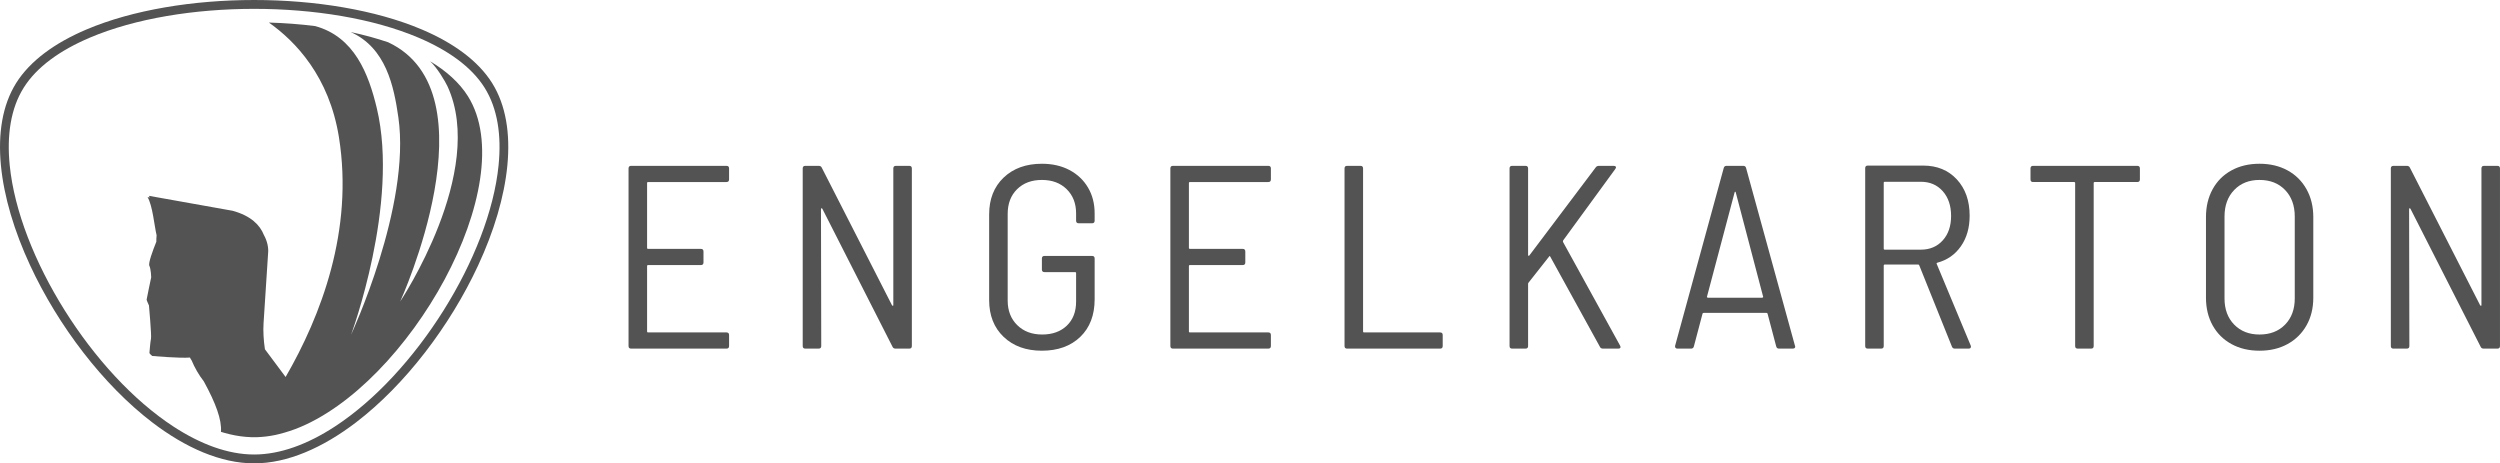 <?xml version="1.0" encoding="UTF-8" standalone="no"?>
<svg
   viewBox="-.03 0 5524.9 1024"
   version="1.1"
   id="svg13"
   sodipodi:docname="LogoDark.svg"
   inkscape:export-filename="logo2.svg"
   inkscape:export-xdpi="96"
   inkscape:export-ydpi="96"
   inkscape:version="1.4 (e7c3feb100, 2024-10-09)"
   xmlns:inkscape="http://www.inkscape.org/namespaces/inkscape"
   xmlns:sodipodi="http://sodipodi.sourceforge.net/DTD/sodipodi-0.dtd"
   xmlns="http://www.w3.org/2000/svg"
   xmlns:svg="http://www.w3.org/2000/svg">
  <defs
     id="defs13" />
  <sodipodi:namedview
     id="namedview13"
     pagecolor="#ffffff"
     bordercolor="#000000"
     borderopacity="0.25"
     inkscape:showpageshadow="2"
     inkscape:pageopacity="0.0"
     inkscape:pagecheckerboard="0"
     inkscape:deskcolor="#d1d1d1"
     inkscape:zoom="0.21240204"
     inkscape:cx="2577.6589"
     inkscape:cy="896.88404"
     inkscape:window-width="2494"
     inkscape:window-height="1371"
     inkscape:window-x="0"
     inkscape:window-y="0"
     inkscape:window-maximized="1"
     inkscape:current-layer="svg13" />
  <path
     d="m1611.2 396.52c0 3.842-1.925 5.767-5.767 5.767h-173.12c-1.542 0-2.309 0.767-2.309 2.308v143.11c0 1.534 0.767 2.308 2.309 2.308h116.56c3.85 0 5.775 1.917 5.775 5.767v24.235c0 3.85-1.925 5.767-5.775 5.767h-116.56c-1.542 0-2.309 0.775-2.309 2.308v144.26c0 1.542 0.767 2.308 2.309 2.308h173.12c3.842 0 5.767 1.925 5.767 5.775v24.235c0 3.85-1.925 5.767-5.767 5.767h-210.63c-3.85 0-5.775-1.917-5.775-5.767v-392.39c0-3.85 1.925-5.775 5.775-5.775h210.63c3.842 0 5.767 1.925 5.767 5.775v24.235z"
     id="path1"
     style="fill:#535353;fill-opacity:1" />
  <path
     d="m1779.7 770.44c-3.842 0-5.767-1.917-5.767-5.767v-392.39c0-3.85 1.925-5.775 5.767-5.775h29.432c3.467 0 5.775 1.346 6.926 4.038l155.23 304.1c0.767 0.775 1.44 1.158 2.019 1.158s0.869-0.579 0.869-1.729v-301.79c0-3.85 1.925-5.775 5.76-5.775h29.44c3.85 0 5.767 1.925 5.767 5.775v392.39c0 3.85-1.917 5.767-5.767 5.767h-30.003c-3.467 0-5.783-1.346-6.926-4.038l-155.23-305.25c-0.775-0.775-1.448-1.064-2.027-0.869-0.571 0.196-0.861 0.869-0.861 2.019l0.579 302.37c0 3.85-1.925 5.767-5.775 5.767h-29.432z"
     id="path2"
     style="fill:#535353;fill-opacity:1" />
  <path
     d="m2302.5 775.05c-35.012 0-63.192-10.196-84.54-30.581s-32.022-47.508-32.022-81.36v-189.27c0-33.852 10.674-60.975 32.022-81.368 21.348-20.385 49.528-30.581 84.54-30.581 23.086 0 43.377 4.617 60.883 13.851 17.498 9.234 31.162 22.122 40.967 38.665 9.813 16.535 14.72 35.582 14.72 57.125v16.159c0 3.842-1.925 5.767-5.775 5.767h-29.432c-3.842 0-5.767-1.925-5.767-5.767v-16.159c0-21.927-6.926-39.721-20.777-53.377-13.844-13.655-32.124-20.487-54.819-20.487s-40.975 6.832-54.819 20.487c-13.851 13.655-20.777 31.833-20.777 54.527v191.58c0 22.31 7.02 40.394 21.067 54.245 14.039 13.843 32.406 20.768 55.108 20.768 22.694 0 40.873-6.534 54.529-19.618 13.656-13.076 20.487-30.777 20.487-53.087v-62.9c0-1.534-0.767-2.308-2.309-2.308h-67.519c-3.842 0-5.767-1.917-5.767-5.767v-24.235c0-3.85 1.925-5.767 5.767-5.767h105.03c3.85 0 5.775 1.917 5.775 5.767v90.015c0 35.011-10.58 62.712-31.741 83.097s-49.434 30.581-84.83 30.581z"
     id="path3"
     style="fill:#535353;fill-opacity:1" />
  <path
     d="m2808.6 396.52c0 3.842-1.925 5.767-5.768 5.767h-173.12c-1.542 0-2.309 0.767-2.309 2.308v143.11c0 1.534 0.767 2.308 2.309 2.308h116.56c3.85 0 5.775 1.917 5.775 5.767v24.235c0 3.85-1.925 5.767-5.775 5.767h-116.56c-1.542 0-2.309 0.775-2.309 2.308v144.26c0 1.542 0.767 2.308 2.309 2.308h173.12c3.842 0 5.768 1.925 5.768 5.775v24.235c0 3.85-1.925 5.767-5.768 5.767h-210.63c-3.85 0-5.775-1.917-5.775-5.767v-392.39c0-3.85 1.925-5.775 5.775-5.775h210.63c3.842 0 5.768 1.925 5.768 5.775v24.235z"
     id="path4"
     style="fill:#535353;fill-opacity:1" />
  <path
     d="m2977.1 770.44c-3.842 0-5.767-1.917-5.767-5.767v-392.39c0-3.85 1.925-5.775 5.767-5.775h29.432c3.85 0 5.775 1.925 5.775 5.775v360.07c0 1.542 0.767 2.308 2.309 2.308h167.92c3.85 0 5.768 1.925 5.768 5.775v24.235c0 3.85-1.917 5.767-5.768 5.767h-205.44z"
     id="path5"
     style="fill:#535353;fill-opacity:1" />
  <path
     d="m3341.8 770.44c-3.842 0-5.767-1.917-5.767-5.767v-392.39c0-3.85 1.925-5.775 5.767-5.775h29.432c3.85 0 5.767 1.925 5.767 5.775v191.57c0 0.775 0.391 1.252 1.158 1.448 0.767 0.188 1.346-0.102 1.729-0.869l146.57-194.46c1.542-2.308 4.038-3.467 7.505-3.467h32.312c2.309 0 3.85 0.673 4.617 2.019s0.383 2.981-1.15 4.906l-115.41 158.11c-0.391 1.15-0.391 2.308 0 3.459l125.8 228.51c0.767 1.542 1.15 2.7 1.15 3.467 0 2.308-1.729 3.459-5.188 3.459h-33.47c-3.467 0-5.775-1.346-6.926-4.038l-109.64-199.08c-0.767-1.925-1.729-1.925-2.88 0l-45.013 57.125c-0.767 0.767-1.158 1.729-1.158 2.888v137.34c0 3.85-1.917 5.767-5.767 5.767h-29.432z"
     id="path6"
     style="fill:#535353;fill-opacity:1" />
  <path
     d="m3931.6 770.44c-3.467 0-5.58-1.729-6.347-5.188l-19.048-72.134c-0.383-1.15-1.346-1.729-2.888-1.729h-137.91c-1.542 0-2.504 0.579-2.888 1.729l-19.048 72.134c-0.767 3.459-2.88 5.188-6.347 5.188h-30.003c-1.925 0-3.365-0.571-4.328-1.729-0.963-1.15-1.252-2.692-0.869-4.617l107.34-392.39c0.767-3.467 2.888-5.196 6.347-5.196h36.929c3.467 0 5.58 1.729 6.347 5.196l107.92 392.39 0.579 1.729c0 3.083-1.925 4.617-5.775 4.617h-30.003zm-159.28-114.83c-0.383 0.383-0.282 0.869 0.29 1.44 0.579 0.579 1.252 0.869 2.019 0.869h119.46c0.767 0 1.44-0.29 2.019-0.869 0.571-0.571 0.673-1.056 0.29-1.44l-60.594-230.82c-0.383-0.767-0.767-1.158-1.158-1.158-0.383 0-0.767 0.391-1.15 1.158l-61.173 230.82z"
     id="path7"
     style="fill:#535353;fill-opacity:1" />
  <path
     d="m4319.9 770.44c-3.075 0-5.196-1.534-6.347-4.617l-72.137-179.46c-0.383-1.15-1.15-1.729-2.309-1.729h-73.858c-1.542 0-2.309 0.767-2.309 2.308v177.73c0 3.85-1.925 5.767-5.775 5.767h-29.432c-3.842 0-5.768-1.917-5.768-5.767v-392.96c0-3.85 1.925-5.775 5.768-5.775h122.34c30.778 0 55.593 10.196 74.445 30.589 18.852 20.385 28.274 47.124 28.274 80.21 0 26.544-6.44 49.041-19.329 67.509s-30.301 30.581-52.228 36.357c-1.534 0.767-1.917 1.729-1.15 2.88l75.016 180.04 0.579 2.308c0 3.083-1.729 4.617-5.196 4.617h-30.583zm-154.65-368.73c-1.542 0-2.309 0.775-2.309 2.308v145.42c0 1.534 0.767 2.308 2.309 2.308h79.634c20.002 0 36.162-6.832 48.472-20.487s18.468-31.638 18.468-53.956c0-22.693-6.159-40.966-18.468-54.816s-28.47-20.776-48.472-20.776h-79.634z"
     id="path8"
     style="fill:#535353;fill-opacity:1" />
  <path
     d="m4723.3 366.51c3.85 0 5.775 1.925 5.775 5.775v24.235c0 3.842-1.925 5.767-5.775 5.767h-94.056c-1.542 0-2.309 0.767-2.309 2.308v360.08c0 3.85-1.925 5.767-5.775 5.767h-29.424c-3.85 0-5.775-1.917-5.775-5.767v-360.08c0-1.542-0.767-2.308-2.309-2.308h-90.597c-3.85 0-5.768-1.925-5.768-5.767v-24.235c0-3.85 1.917-5.775 5.768-5.775h230.25z"
     id="path9"
     style="fill:#535353;fill-opacity:1" />
  <path
     d="m4993.4 775.05c-23.469 0-44.144-4.906-62.034-14.712-17.889-9.813-31.741-23.562-41.554-41.263-9.806-17.693-14.712-38.078-14.712-61.163v-178.31c0-23.077 4.907-43.564 14.712-61.452 9.813-17.889 23.665-31.74 41.554-41.545 17.889-9.813 38.565-14.719 62.034-14.719s44.144 4.906 62.034 14.719c17.889 9.805 31.835 23.656 41.836 41.545s15.002 38.375 15.002 61.452v178.31c0 23.085-5.001 43.47-15.002 61.163-10.001 17.701-23.946 31.45-41.836 41.263-17.889 9.805-38.565 14.712-62.034 14.712zm0-35.778c23.469 0 42.313-7.309 56.548-21.927s21.356-33.852 21.356-57.704v-181.19c0-24.235-7.121-43.759-21.356-58.573s-33.079-22.216-56.548-22.216c-23.086 0-41.742 7.403-55.977 22.216s-21.348 34.338-21.348 58.573v181.19c0 23.852 7.113 43.086 21.348 57.704s32.891 21.927 55.977 21.927z"
     id="path10"
     style="fill:#535353;fill-opacity:1" />
  <path
     d="m5289.4 770.44c-3.85 0-5.775-1.917-5.775-5.767v-392.39c0-3.85 1.925-5.775 5.775-5.775h29.424c3.467 0 5.775 1.346 6.926 4.038l155.23 304.1c0.775 0.775 1.448 1.158 2.019 1.158 0.579 0 0.869-0.579 0.869-1.729v-301.79c0-3.85 1.925-5.775 5.767-5.775h29.432c3.85 0 5.775 1.925 5.775 5.775v392.39c0 3.85-1.925 5.767-5.775 5.767h-30.003c-3.467 0-5.775-1.346-6.926-4.038l-155.23-305.25c-0.775-0.775-1.448-1.064-2.019-0.869-0.579 0.196-0.869 0.869-0.869 2.019l0.579 302.37c0 3.85-1.925 5.767-5.775 5.767h-29.424z"
     id="path11"
     style="fill:#535353;fill-opacity:1" />
  <path
     d="m594.24 49.847c34.511 0.994 68.819 3.592 102.24 7.786 86.857 23.695 118.16 105.95 136.18 181.3 50.561 211.43-56.877 500.88-56.877 500.88s132.72-284.52 104.58-480.45c-9.946-69.223-27.28-153.39-105.26-188.51 29.01 6.205 56.815 13.757 82.913 22.654 236.91 111.34 26.38 572.75 26.38 572.75s191.46-286.6 104.63-475.33c-5.306-11.527-23.657-42.241-38.596-55.583 36.123 21.684 64.937 47.461 83.679 77.338 121.56 193.88-131.42 639.87-381.09 735.36-17.741 6.597-32.922 10.682-44.59 13.225-13.468 2.786-26.858 4.445-40.114 4.875-4.038 0.086-8.647 0.11-13.593-0.016-15.542-0.509-31.271-2.715-47.102-6.464-4.046-1.033-8.217-2.128-12.349-3.24-2.332-0.673-4.672-1.369-7.004-2.097 2.113-26.669-11.449-63.221-37.884-111.54-10.956-14.046-20.174-30.073-26.897-46.209-1.119-1.862-2.262-3.717-3.428-5.595 0.039-0.282 0.078-0.548 0.102-0.829-22.82 1.902-83.758-3.435-83.758-3.435s-6.378-5.086-6.19-7.074c0.806-8.357 1.886-23.781 3.475-31.34 1.416-6.808-4.515-73.245-4.515-73.245s-5.243-11.315-5.173-12.865c0.11-2.215 10.127-49.495 10.127-49.495s-0.477-17.842-4.108-25.44c-2.708-5.658 7.513-33.375 15.463-53.118-0.078-4.226 0.094-8.921 0.587-14.18-4.891-19.939-8.749-65.725-20.026-84.388l4.875 0.869c-0.634-1.33-1.291-2.575-1.988-3.709l185.04 33.039c40.709 11.159 60.453 31.622 69.077 53.314 7.583 13.765 10.823 28.469 9.352 41.396 0 0.023-9.986 153.8-9.986 153.82-1.135 16.95 0.07 38.149 3.021 57.524l45.717 61.288c78.436-135.57 150.64-324.41 117.87-529.75-21.442-134.3-95.833-211.92-154.78-253.51z"
     id="path12"
     style="fill:#535353;fill-opacity:1" />
  <path
     d="m561.62 1024c-73.695 0-151.6-34.37-225.12-90.506-108.59-82.917-207.83-213.27-269.94-347.04-69.87-150.49-92.078-305.3-30.849-402.95 30.841-49.19 85.667-88.802 155.21-118.31 102.24-43.391 236.46-65.185 370.7-65.185s268.46 21.794 370.7 65.185c69.539 29.509 124.36 69.121 155.21 118.31 61.236 97.652 39.026 252.46-30.841 402.95-62.104 133.77-161.35 264.13-269.94 347.04-73.523 56.137-151.43 90.506-225.12 90.506zm0-19.563c58.109 0 118.82-23.029 177.73-61.37 89.903-58.515 175.42-152.66 241.06-257.35 65.571-104.58 111.34-219.7 121.42-320.54 6.566-65.712-2.011-125.25-30.88-171.29-28.986-46.232-80.909-82.956-146.28-110.7-100.11-42.484-231.59-63.628-363.05-63.628s-262.94 21.144-363.05 63.628c-65.364 27.741-117.29 64.465-146.27 110.7-28.865 46.036-37.439 105.58-30.874 171.29 10.073 100.84 55.845 215.96 121.42 320.54 65.641 104.69 151.16 198.84 241.06 257.35 58.906 38.341 119.62 61.37 177.72 61.37z"
     id="path13"
     style="fill:#535353;fill-opacity:1" />
</svg>
